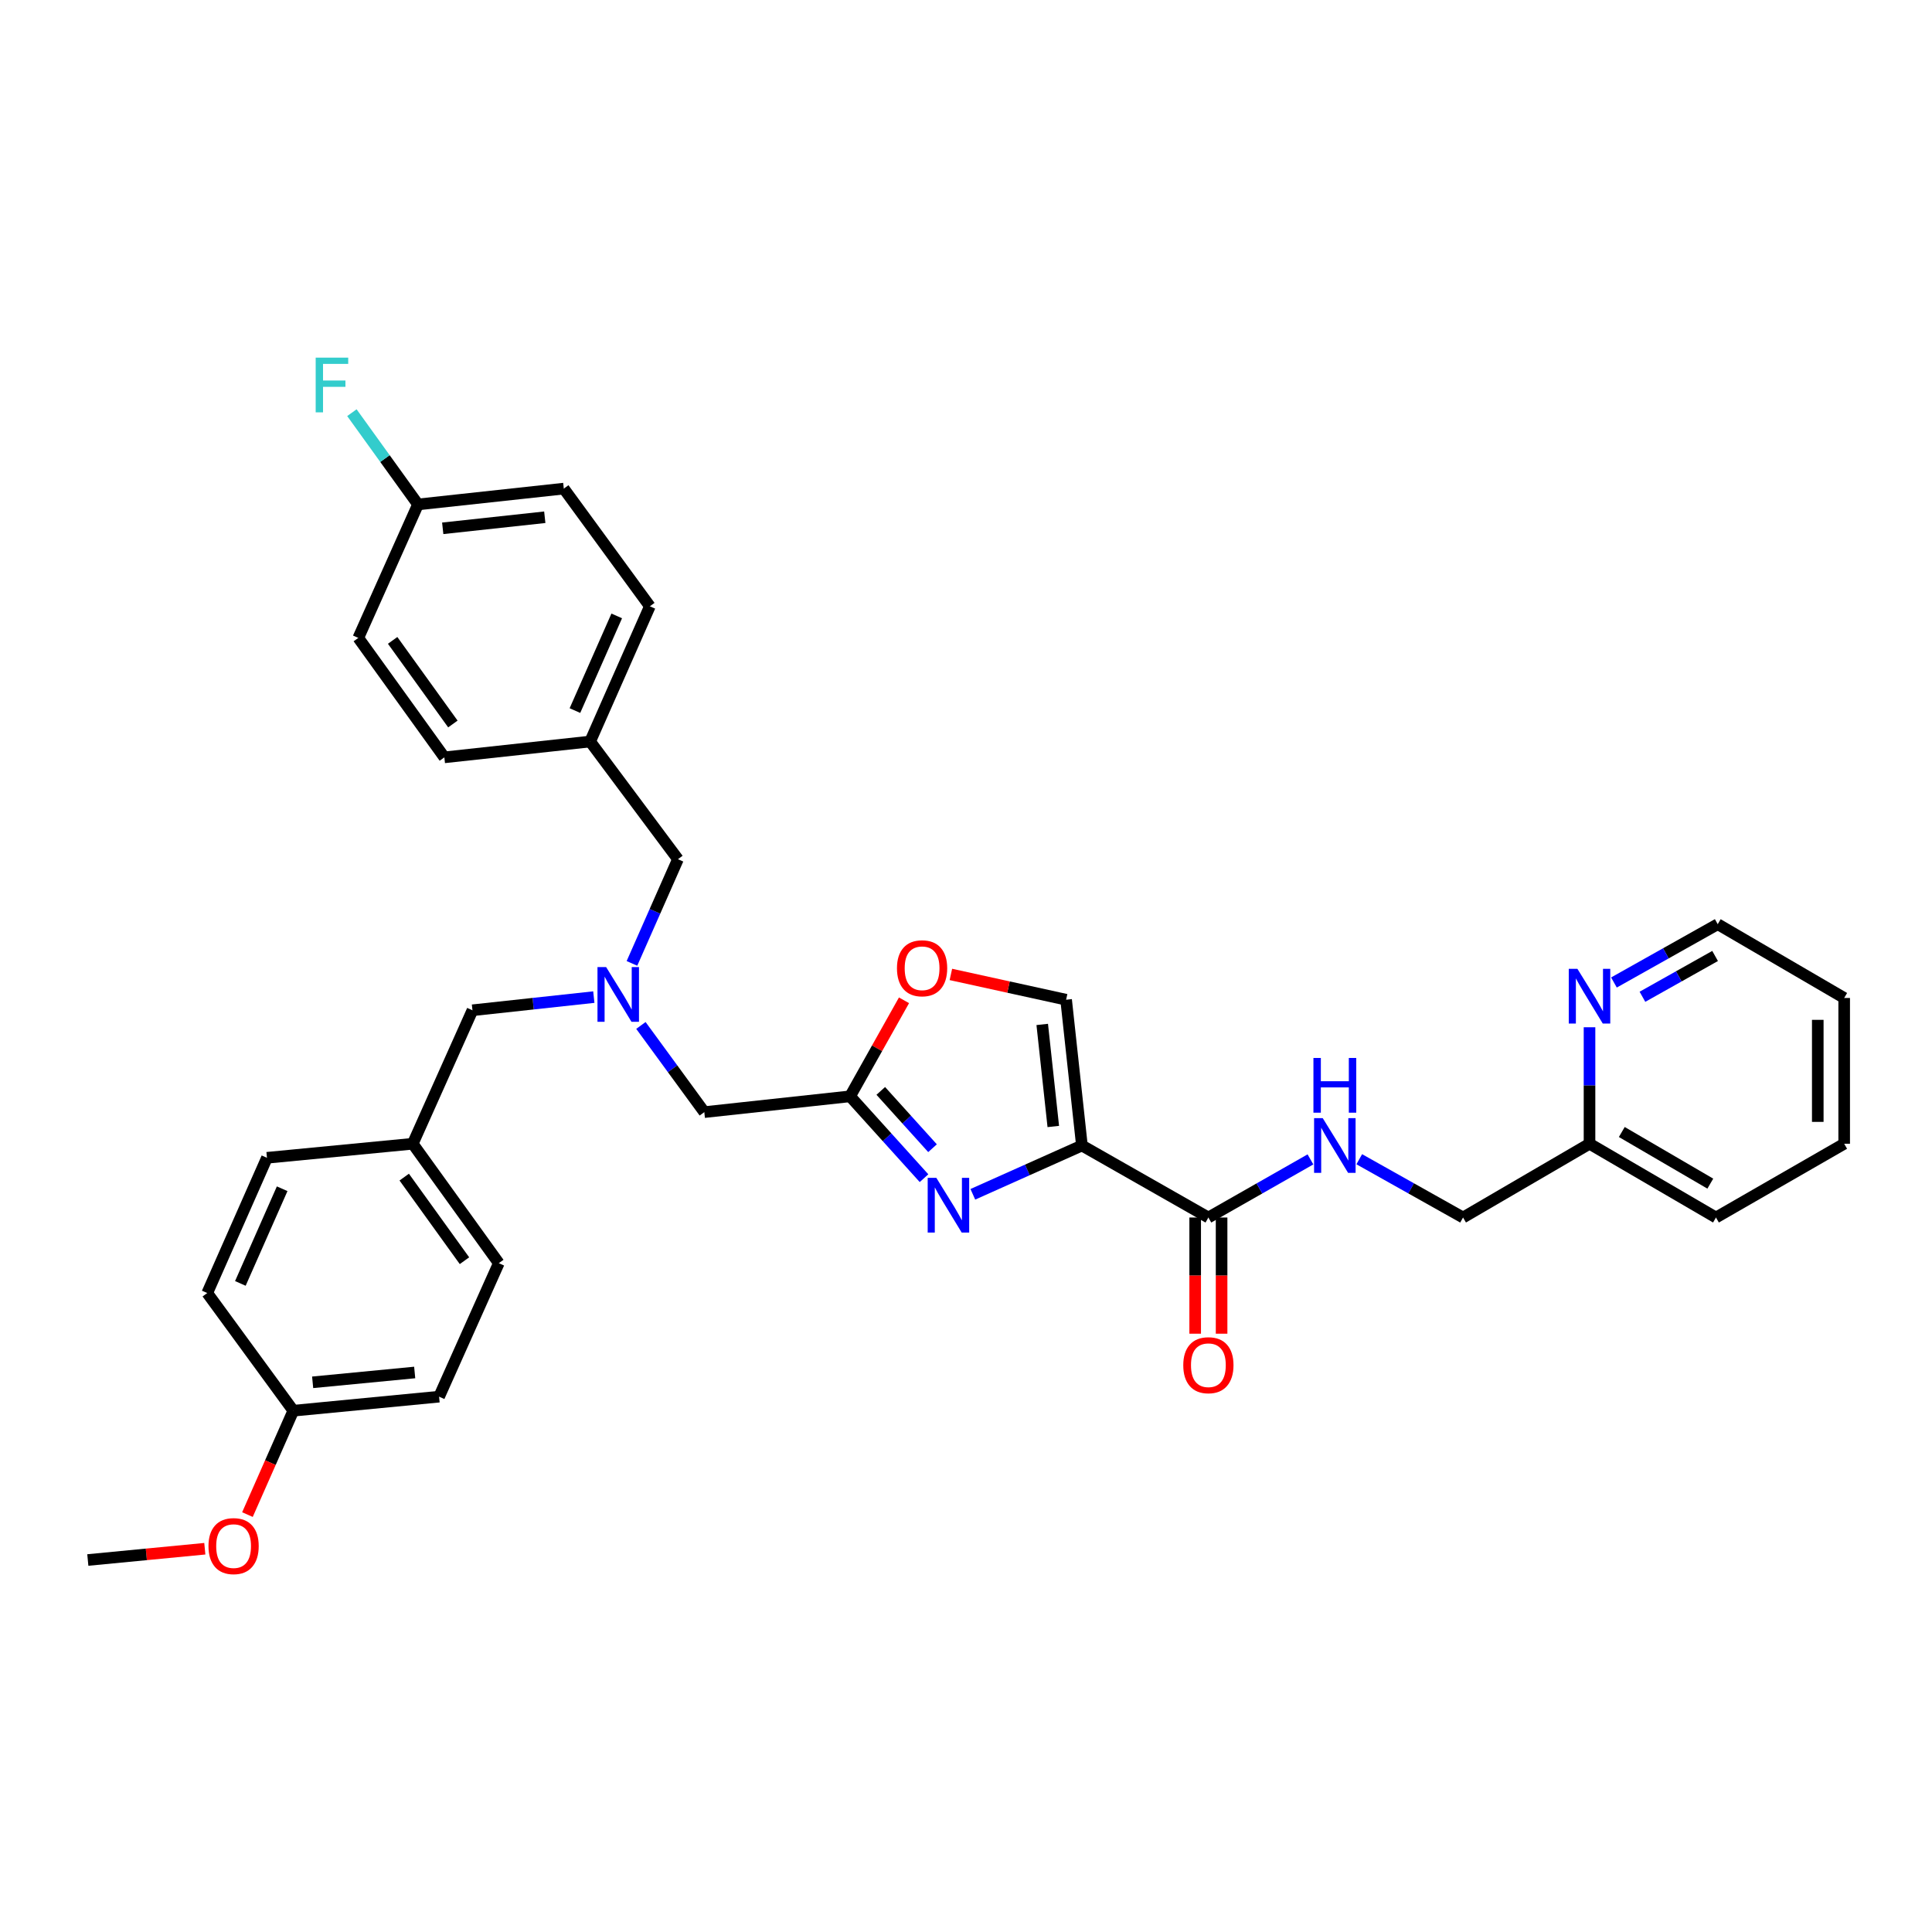 <?xml version='1.0' encoding='iso-8859-1'?>
<svg version='1.1' baseProfile='full'
              xmlns='http://www.w3.org/2000/svg'
                      xmlns:rdkit='http://www.rdkit.org/xml'
                      xmlns:xlink='http://www.w3.org/1999/xlink'
                  xml:space='preserve'
width='1000px' height='1000px' viewBox='0 0 1000 1000'>
<!-- END OF HEADER -->
<rect style='opacity:1.0;fill:#FFFFFF;stroke:none' width='1000' height='1000' x='0' y='0'> </rect>
<path class='bond-0' d='M 954.545,592.003 L 954.545,516.55' style='fill:none;fill-rule:evenodd;stroke:#000000;stroke-width:6px;stroke-linecap:butt;stroke-linejoin:miter;stroke-opacity:1' />
<path class='bond-0' d='M 940.875,580.685 L 940.875,527.868' style='fill:none;fill-rule:evenodd;stroke:#000000;stroke-width:6px;stroke-linecap:butt;stroke-linejoin:miter;stroke-opacity:1' />
<path class='bond-1' d='M 954.545,592.003 L 888.183,630.182' style='fill:none;fill-rule:evenodd;stroke:#000000;stroke-width:6px;stroke-linecap:butt;stroke-linejoin:miter;stroke-opacity:1' />
<path class='bond-2' d='M 618.622,630.182 L 618.622,660.25' style='fill:none;fill-rule:evenodd;stroke:#000000;stroke-width:6px;stroke-linecap:butt;stroke-linejoin:miter;stroke-opacity:1' />
<path class='bond-2' d='M 618.622,660.25 L 618.622,690.318' style='fill:none;fill-rule:evenodd;stroke:#FF0000;stroke-width:6px;stroke-linecap:butt;stroke-linejoin:miter;stroke-opacity:1' />
<path class='bond-2' d='M 632.293,630.182 L 632.293,660.25' style='fill:none;fill-rule:evenodd;stroke:#000000;stroke-width:6px;stroke-linecap:butt;stroke-linejoin:miter;stroke-opacity:1' />
<path class='bond-2' d='M 632.293,660.25 L 632.293,690.318' style='fill:none;fill-rule:evenodd;stroke:#FF0000;stroke-width:6px;stroke-linecap:butt;stroke-linejoin:miter;stroke-opacity:1' />
<path class='bond-3' d='M 625.458,630.182 L 651.872,615.142' style='fill:none;fill-rule:evenodd;stroke:#000000;stroke-width:6px;stroke-linecap:butt;stroke-linejoin:miter;stroke-opacity:1' />
<path class='bond-3' d='M 651.872,615.142 L 678.286,600.102' style='fill:none;fill-rule:evenodd;stroke:#0000FF;stroke-width:6px;stroke-linecap:butt;stroke-linejoin:miter;stroke-opacity:1' />
<path class='bond-4' d='M 625.458,630.182 L 559.998,592.915' style='fill:none;fill-rule:evenodd;stroke:#000000;stroke-width:6px;stroke-linecap:butt;stroke-linejoin:miter;stroke-opacity:1' />
<path class='bond-5' d='M 703.552,600.015 L 730.412,615.098' style='fill:none;fill-rule:evenodd;stroke:#0000FF;stroke-width:6px;stroke-linecap:butt;stroke-linejoin:miter;stroke-opacity:1' />
<path class='bond-5' d='M 730.412,615.098 L 757.272,630.182' style='fill:none;fill-rule:evenodd;stroke:#000000;stroke-width:6px;stroke-linecap:butt;stroke-linejoin:miter;stroke-opacity:1' />
<path class='bond-6' d='M 954.545,516.55 L 889.094,478.363' style='fill:none;fill-rule:evenodd;stroke:#000000;stroke-width:6px;stroke-linecap:butt;stroke-linejoin:miter;stroke-opacity:1' />
<path class='bond-7' d='M 331.734,530.773 L 348.141,553.205' style='fill:none;fill-rule:evenodd;stroke:#0000FF;stroke-width:6px;stroke-linecap:butt;stroke-linejoin:miter;stroke-opacity:1' />
<path class='bond-7' d='M 348.141,553.205 L 364.548,575.637' style='fill:none;fill-rule:evenodd;stroke:#000000;stroke-width:6px;stroke-linecap:butt;stroke-linejoin:miter;stroke-opacity:1' />
<path class='bond-8' d='M 307.36,516.098 L 275.951,519.506' style='fill:none;fill-rule:evenodd;stroke:#0000FF;stroke-width:6px;stroke-linecap:butt;stroke-linejoin:miter;stroke-opacity:1' />
<path class='bond-8' d='M 275.951,519.506 L 244.543,522.914' style='fill:none;fill-rule:evenodd;stroke:#000000;stroke-width:6px;stroke-linecap:butt;stroke-linejoin:miter;stroke-opacity:1' />
<path class='bond-9' d='M 327.094,498.654 L 339.001,471.69' style='fill:none;fill-rule:evenodd;stroke:#0000FF;stroke-width:6px;stroke-linecap:butt;stroke-linejoin:miter;stroke-opacity:1' />
<path class='bond-9' d='M 339.001,471.69 L 350.908,444.726' style='fill:none;fill-rule:evenodd;stroke:#000000;stroke-width:6px;stroke-linecap:butt;stroke-linejoin:miter;stroke-opacity:1' />
<path class='bond-10' d='M 364.548,575.637 L 440.002,567.457' style='fill:none;fill-rule:evenodd;stroke:#000000;stroke-width:6px;stroke-linecap:butt;stroke-linejoin:miter;stroke-opacity:1' />
<path class='bond-11' d='M 244.543,522.914 L 213.633,592.003' style='fill:none;fill-rule:evenodd;stroke:#000000;stroke-width:6px;stroke-linecap:butt;stroke-linejoin:miter;stroke-opacity:1' />
<path class='bond-12' d='M 503.541,618.168 L 531.77,605.541' style='fill:none;fill-rule:evenodd;stroke:#0000FF;stroke-width:6px;stroke-linecap:butt;stroke-linejoin:miter;stroke-opacity:1' />
<path class='bond-12' d='M 531.77,605.541 L 559.998,592.915' style='fill:none;fill-rule:evenodd;stroke:#000000;stroke-width:6px;stroke-linecap:butt;stroke-linejoin:miter;stroke-opacity:1' />
<path class='bond-13' d='M 478.27,609.825 L 459.136,588.641' style='fill:none;fill-rule:evenodd;stroke:#0000FF;stroke-width:6px;stroke-linecap:butt;stroke-linejoin:miter;stroke-opacity:1' />
<path class='bond-13' d='M 459.136,588.641 L 440.002,567.457' style='fill:none;fill-rule:evenodd;stroke:#000000;stroke-width:6px;stroke-linecap:butt;stroke-linejoin:miter;stroke-opacity:1' />
<path class='bond-13' d='M 482.675,594.307 L 469.281,579.478' style='fill:none;fill-rule:evenodd;stroke:#0000FF;stroke-width:6px;stroke-linecap:butt;stroke-linejoin:miter;stroke-opacity:1' />
<path class='bond-13' d='M 469.281,579.478 L 455.887,564.649' style='fill:none;fill-rule:evenodd;stroke:#000000;stroke-width:6px;stroke-linecap:butt;stroke-linejoin:miter;stroke-opacity:1' />
<path class='bond-14' d='M 559.998,592.915 L 551.819,517.453' style='fill:none;fill-rule:evenodd;stroke:#000000;stroke-width:6px;stroke-linecap:butt;stroke-linejoin:miter;stroke-opacity:1' />
<path class='bond-14' d='M 545.181,583.069 L 539.455,530.246' style='fill:none;fill-rule:evenodd;stroke:#000000;stroke-width:6px;stroke-linecap:butt;stroke-linejoin:miter;stroke-opacity:1' />
<path class='bond-15' d='M 551.819,517.453 L 521.998,510.91' style='fill:none;fill-rule:evenodd;stroke:#000000;stroke-width:6px;stroke-linecap:butt;stroke-linejoin:miter;stroke-opacity:1' />
<path class='bond-15' d='M 521.998,510.91 L 492.177,504.366' style='fill:none;fill-rule:evenodd;stroke:#FF0000;stroke-width:6px;stroke-linecap:butt;stroke-linejoin:miter;stroke-opacity:1' />
<path class='bond-16' d='M 213.633,592.003 L 258.183,653.817' style='fill:none;fill-rule:evenodd;stroke:#000000;stroke-width:6px;stroke-linecap:butt;stroke-linejoin:miter;stroke-opacity:1' />
<path class='bond-16' d='M 209.225,609.269 L 240.41,652.538' style='fill:none;fill-rule:evenodd;stroke:#000000;stroke-width:6px;stroke-linecap:butt;stroke-linejoin:miter;stroke-opacity:1' />
<path class='bond-17' d='M 213.633,592.003 L 138.179,599.272' style='fill:none;fill-rule:evenodd;stroke:#000000;stroke-width:6px;stroke-linecap:butt;stroke-linejoin:miter;stroke-opacity:1' />
<path class='bond-18' d='M 151.819,730.182 L 227.273,722.914' style='fill:none;fill-rule:evenodd;stroke:#000000;stroke-width:6px;stroke-linecap:butt;stroke-linejoin:miter;stroke-opacity:1' />
<path class='bond-18' d='M 161.826,715.484 L 214.644,710.397' style='fill:none;fill-rule:evenodd;stroke:#000000;stroke-width:6px;stroke-linecap:butt;stroke-linejoin:miter;stroke-opacity:1' />
<path class='bond-19' d='M 151.819,730.182 L 139.948,757.066' style='fill:none;fill-rule:evenodd;stroke:#000000;stroke-width:6px;stroke-linecap:butt;stroke-linejoin:miter;stroke-opacity:1' />
<path class='bond-19' d='M 139.948,757.066 L 128.076,783.95' style='fill:none;fill-rule:evenodd;stroke:#FF0000;stroke-width:6px;stroke-linecap:butt;stroke-linejoin:miter;stroke-opacity:1' />
<path class='bond-20' d='M 151.819,730.182 L 107.268,669.272' style='fill:none;fill-rule:evenodd;stroke:#000000;stroke-width:6px;stroke-linecap:butt;stroke-linejoin:miter;stroke-opacity:1' />
<path class='bond-21' d='M 291.82,252.906 L 216.359,261.093' style='fill:none;fill-rule:evenodd;stroke:#000000;stroke-width:6px;stroke-linecap:butt;stroke-linejoin:miter;stroke-opacity:1' />
<path class='bond-21' d='M 281.976,267.725 L 229.153,273.456' style='fill:none;fill-rule:evenodd;stroke:#000000;stroke-width:6px;stroke-linecap:butt;stroke-linejoin:miter;stroke-opacity:1' />
<path class='bond-22' d='M 291.82,252.906 L 336.364,313.816' style='fill:none;fill-rule:evenodd;stroke:#000000;stroke-width:6px;stroke-linecap:butt;stroke-linejoin:miter;stroke-opacity:1' />
<path class='bond-23' d='M 216.359,261.093 L 185.456,330.182' style='fill:none;fill-rule:evenodd;stroke:#000000;stroke-width:6px;stroke-linecap:butt;stroke-linejoin:miter;stroke-opacity:1' />
<path class='bond-24' d='M 216.359,261.093 L 199.25,237.347' style='fill:none;fill-rule:evenodd;stroke:#000000;stroke-width:6px;stroke-linecap:butt;stroke-linejoin:miter;stroke-opacity:1' />
<path class='bond-24' d='M 199.25,237.347 L 182.141,213.601' style='fill:none;fill-rule:evenodd;stroke:#33CCCC;stroke-width:6px;stroke-linecap:butt;stroke-linejoin:miter;stroke-opacity:1' />
<path class='bond-25' d='M 185.456,330.182 L 229.999,392.003' style='fill:none;fill-rule:evenodd;stroke:#000000;stroke-width:6px;stroke-linecap:butt;stroke-linejoin:miter;stroke-opacity:1' />
<path class='bond-25' d='M 203.229,331.464 L 234.409,374.739' style='fill:none;fill-rule:evenodd;stroke:#000000;stroke-width:6px;stroke-linecap:butt;stroke-linejoin:miter;stroke-opacity:1' />
<path class='bond-26' d='M 229.999,392.003 L 305.453,383.816' style='fill:none;fill-rule:evenodd;stroke:#000000;stroke-width:6px;stroke-linecap:butt;stroke-linejoin:miter;stroke-opacity:1' />
<path class='bond-27' d='M 305.453,383.816 L 336.364,313.816' style='fill:none;fill-rule:evenodd;stroke:#000000;stroke-width:6px;stroke-linecap:butt;stroke-linejoin:miter;stroke-opacity:1' />
<path class='bond-27' d='M 297.584,367.794 L 319.221,318.793' style='fill:none;fill-rule:evenodd;stroke:#000000;stroke-width:6px;stroke-linecap:butt;stroke-linejoin:miter;stroke-opacity:1' />
<path class='bond-28' d='M 305.453,383.816 L 350.908,444.726' style='fill:none;fill-rule:evenodd;stroke:#000000;stroke-width:6px;stroke-linecap:butt;stroke-linejoin:miter;stroke-opacity:1' />
<path class='bond-29' d='M 258.183,653.817 L 227.273,722.914' style='fill:none;fill-rule:evenodd;stroke:#000000;stroke-width:6px;stroke-linecap:butt;stroke-linejoin:miter;stroke-opacity:1' />
<path class='bond-30' d='M 138.179,599.272 L 107.268,669.272' style='fill:none;fill-rule:evenodd;stroke:#000000;stroke-width:6px;stroke-linecap:butt;stroke-linejoin:miter;stroke-opacity:1' />
<path class='bond-30' d='M 146.048,615.294 L 124.41,664.294' style='fill:none;fill-rule:evenodd;stroke:#000000;stroke-width:6px;stroke-linecap:butt;stroke-linejoin:miter;stroke-opacity:1' />
<path class='bond-31' d='M 106.013,801.619 L 75.734,804.539' style='fill:none;fill-rule:evenodd;stroke:#FF0000;stroke-width:6px;stroke-linecap:butt;stroke-linejoin:miter;stroke-opacity:1' />
<path class='bond-31' d='M 75.734,804.539 L 45.455,807.459' style='fill:none;fill-rule:evenodd;stroke:#000000;stroke-width:6px;stroke-linecap:butt;stroke-linejoin:miter;stroke-opacity:1' />
<path class='bond-32' d='M 467.912,517.757 L 453.957,542.607' style='fill:none;fill-rule:evenodd;stroke:#FF0000;stroke-width:6px;stroke-linecap:butt;stroke-linejoin:miter;stroke-opacity:1' />
<path class='bond-32' d='M 453.957,542.607 L 440.002,567.457' style='fill:none;fill-rule:evenodd;stroke:#000000;stroke-width:6px;stroke-linecap:butt;stroke-linejoin:miter;stroke-opacity:1' />
<path class='bond-33' d='M 889.094,478.363 L 862.234,493.45' style='fill:none;fill-rule:evenodd;stroke:#000000;stroke-width:6px;stroke-linecap:butt;stroke-linejoin:miter;stroke-opacity:1' />
<path class='bond-33' d='M 862.234,493.45 L 835.374,508.537' style='fill:none;fill-rule:evenodd;stroke:#0000FF;stroke-width:6px;stroke-linecap:butt;stroke-linejoin:miter;stroke-opacity:1' />
<path class='bond-33' d='M 887.731,494.808 L 868.929,505.369' style='fill:none;fill-rule:evenodd;stroke:#000000;stroke-width:6px;stroke-linecap:butt;stroke-linejoin:miter;stroke-opacity:1' />
<path class='bond-33' d='M 868.929,505.369 L 850.127,515.93' style='fill:none;fill-rule:evenodd;stroke:#0000FF;stroke-width:6px;stroke-linecap:butt;stroke-linejoin:miter;stroke-opacity:1' />
<path class='bond-34' d='M 822.731,531.707 L 822.731,561.855' style='fill:none;fill-rule:evenodd;stroke:#0000FF;stroke-width:6px;stroke-linecap:butt;stroke-linejoin:miter;stroke-opacity:1' />
<path class='bond-34' d='M 822.731,561.855 L 822.731,592.003' style='fill:none;fill-rule:evenodd;stroke:#000000;stroke-width:6px;stroke-linecap:butt;stroke-linejoin:miter;stroke-opacity:1' />
<path class='bond-35' d='M 822.731,592.003 L 888.183,630.182' style='fill:none;fill-rule:evenodd;stroke:#000000;stroke-width:6px;stroke-linecap:butt;stroke-linejoin:miter;stroke-opacity:1' />
<path class='bond-35' d='M 839.437,585.922 L 885.253,612.647' style='fill:none;fill-rule:evenodd;stroke:#000000;stroke-width:6px;stroke-linecap:butt;stroke-linejoin:miter;stroke-opacity:1' />
<path class='bond-36' d='M 822.731,592.003 L 757.272,630.182' style='fill:none;fill-rule:evenodd;stroke:#000000;stroke-width:6px;stroke-linecap:butt;stroke-linejoin:miter;stroke-opacity:1' />
<path  class='atom-2' d='M 612.458 706.627
Q 612.458 699.827, 615.818 696.027
Q 619.178 692.227, 625.458 692.227
Q 631.738 692.227, 635.098 696.027
Q 638.458 699.827, 638.458 706.627
Q 638.458 713.507, 635.058 717.427
Q 631.658 721.307, 625.458 721.307
Q 619.218 721.307, 615.818 717.427
Q 612.458 713.547, 612.458 706.627
M 625.458 718.107
Q 629.778 718.107, 632.098 715.227
Q 634.458 712.307, 634.458 706.627
Q 634.458 701.067, 632.098 698.267
Q 629.778 695.427, 625.458 695.427
Q 621.138 695.427, 618.778 698.227
Q 616.458 701.027, 616.458 706.627
Q 616.458 712.347, 618.778 715.227
Q 621.138 718.107, 625.458 718.107
' fill='#FF0000'/>
<path  class='atom-3' d='M 684.649 578.755
L 693.929 593.755
Q 694.849 595.235, 696.329 597.915
Q 697.809 600.595, 697.889 600.755
L 697.889 578.755
L 701.649 578.755
L 701.649 607.075
L 697.769 607.075
L 687.809 590.675
Q 686.649 588.755, 685.409 586.555
Q 684.209 584.355, 683.849 583.675
L 683.849 607.075
L 680.169 607.075
L 680.169 578.755
L 684.649 578.755
' fill='#0000FF'/>
<path  class='atom-3' d='M 679.829 547.603
L 683.669 547.603
L 683.669 559.643
L 698.149 559.643
L 698.149 547.603
L 701.989 547.603
L 701.989 575.923
L 698.149 575.923
L 698.149 562.843
L 683.669 562.843
L 683.669 575.923
L 679.829 575.923
L 679.829 547.603
' fill='#0000FF'/>
<path  class='atom-5' d='M 313.737 500.567
L 323.017 515.567
Q 323.937 517.047, 325.417 519.727
Q 326.897 522.407, 326.977 522.567
L 326.977 500.567
L 330.737 500.567
L 330.737 528.887
L 326.857 528.887
L 316.897 512.487
Q 315.737 510.567, 314.497 508.367
Q 313.297 506.167, 312.937 505.487
L 312.937 528.887
L 309.257 528.887
L 309.257 500.567
L 313.737 500.567
' fill='#0000FF'/>
<path  class='atom-8' d='M 484.649 609.658
L 493.929 624.658
Q 494.849 626.138, 496.329 628.818
Q 497.809 631.498, 497.889 631.658
L 497.889 609.658
L 501.649 609.658
L 501.649 637.978
L 497.769 637.978
L 487.809 621.578
Q 486.649 619.658, 485.409 617.458
Q 484.209 615.258, 483.849 614.578
L 483.849 637.978
L 480.169 637.978
L 480.169 609.658
L 484.649 609.658
' fill='#0000FF'/>
<path  class='atom-20' d='M 163.396 185.112
L 180.236 185.112
L 180.236 188.352
L 167.196 188.352
L 167.196 196.952
L 178.796 196.952
L 178.796 200.232
L 167.196 200.232
L 167.196 213.432
L 163.396 213.432
L 163.396 185.112
' fill='#33CCCC'/>
<path  class='atom-25' d='M 107.908 800.263
Q 107.908 793.463, 111.268 789.663
Q 114.628 785.863, 120.908 785.863
Q 127.188 785.863, 130.548 789.663
Q 133.908 793.463, 133.908 800.263
Q 133.908 807.143, 130.508 811.063
Q 127.108 814.943, 120.908 814.943
Q 114.668 814.943, 111.268 811.063
Q 107.908 807.183, 107.908 800.263
M 120.908 811.743
Q 125.228 811.743, 127.548 808.863
Q 129.908 805.943, 129.908 800.263
Q 129.908 794.703, 127.548 791.903
Q 125.228 789.063, 120.908 789.063
Q 116.588 789.063, 114.228 791.863
Q 111.908 794.663, 111.908 800.263
Q 111.908 805.983, 114.228 808.863
Q 116.588 811.743, 120.908 811.743
' fill='#FF0000'/>
<path  class='atom-27' d='M 464.269 501.174
Q 464.269 494.374, 467.629 490.574
Q 470.989 486.774, 477.269 486.774
Q 483.549 486.774, 486.909 490.574
Q 490.269 494.374, 490.269 501.174
Q 490.269 508.054, 486.869 511.974
Q 483.469 515.854, 477.269 515.854
Q 471.029 515.854, 467.629 511.974
Q 464.269 508.094, 464.269 501.174
M 477.269 512.654
Q 481.589 512.654, 483.909 509.774
Q 486.269 506.854, 486.269 501.174
Q 486.269 495.614, 483.909 492.814
Q 481.589 489.974, 477.269 489.974
Q 472.949 489.974, 470.589 492.774
Q 468.269 495.574, 468.269 501.174
Q 468.269 506.894, 470.589 509.774
Q 472.949 512.654, 477.269 512.654
' fill='#FF0000'/>
<path  class='atom-30' d='M 816.471 501.478
L 825.751 516.478
Q 826.671 517.958, 828.151 520.638
Q 829.631 523.318, 829.711 523.478
L 829.711 501.478
L 833.471 501.478
L 833.471 529.798
L 829.591 529.798
L 819.631 513.398
Q 818.471 511.478, 817.231 509.278
Q 816.031 507.078, 815.671 506.398
L 815.671 529.798
L 811.991 529.798
L 811.991 501.478
L 816.471 501.478
' fill='#0000FF'/>
</svg>
